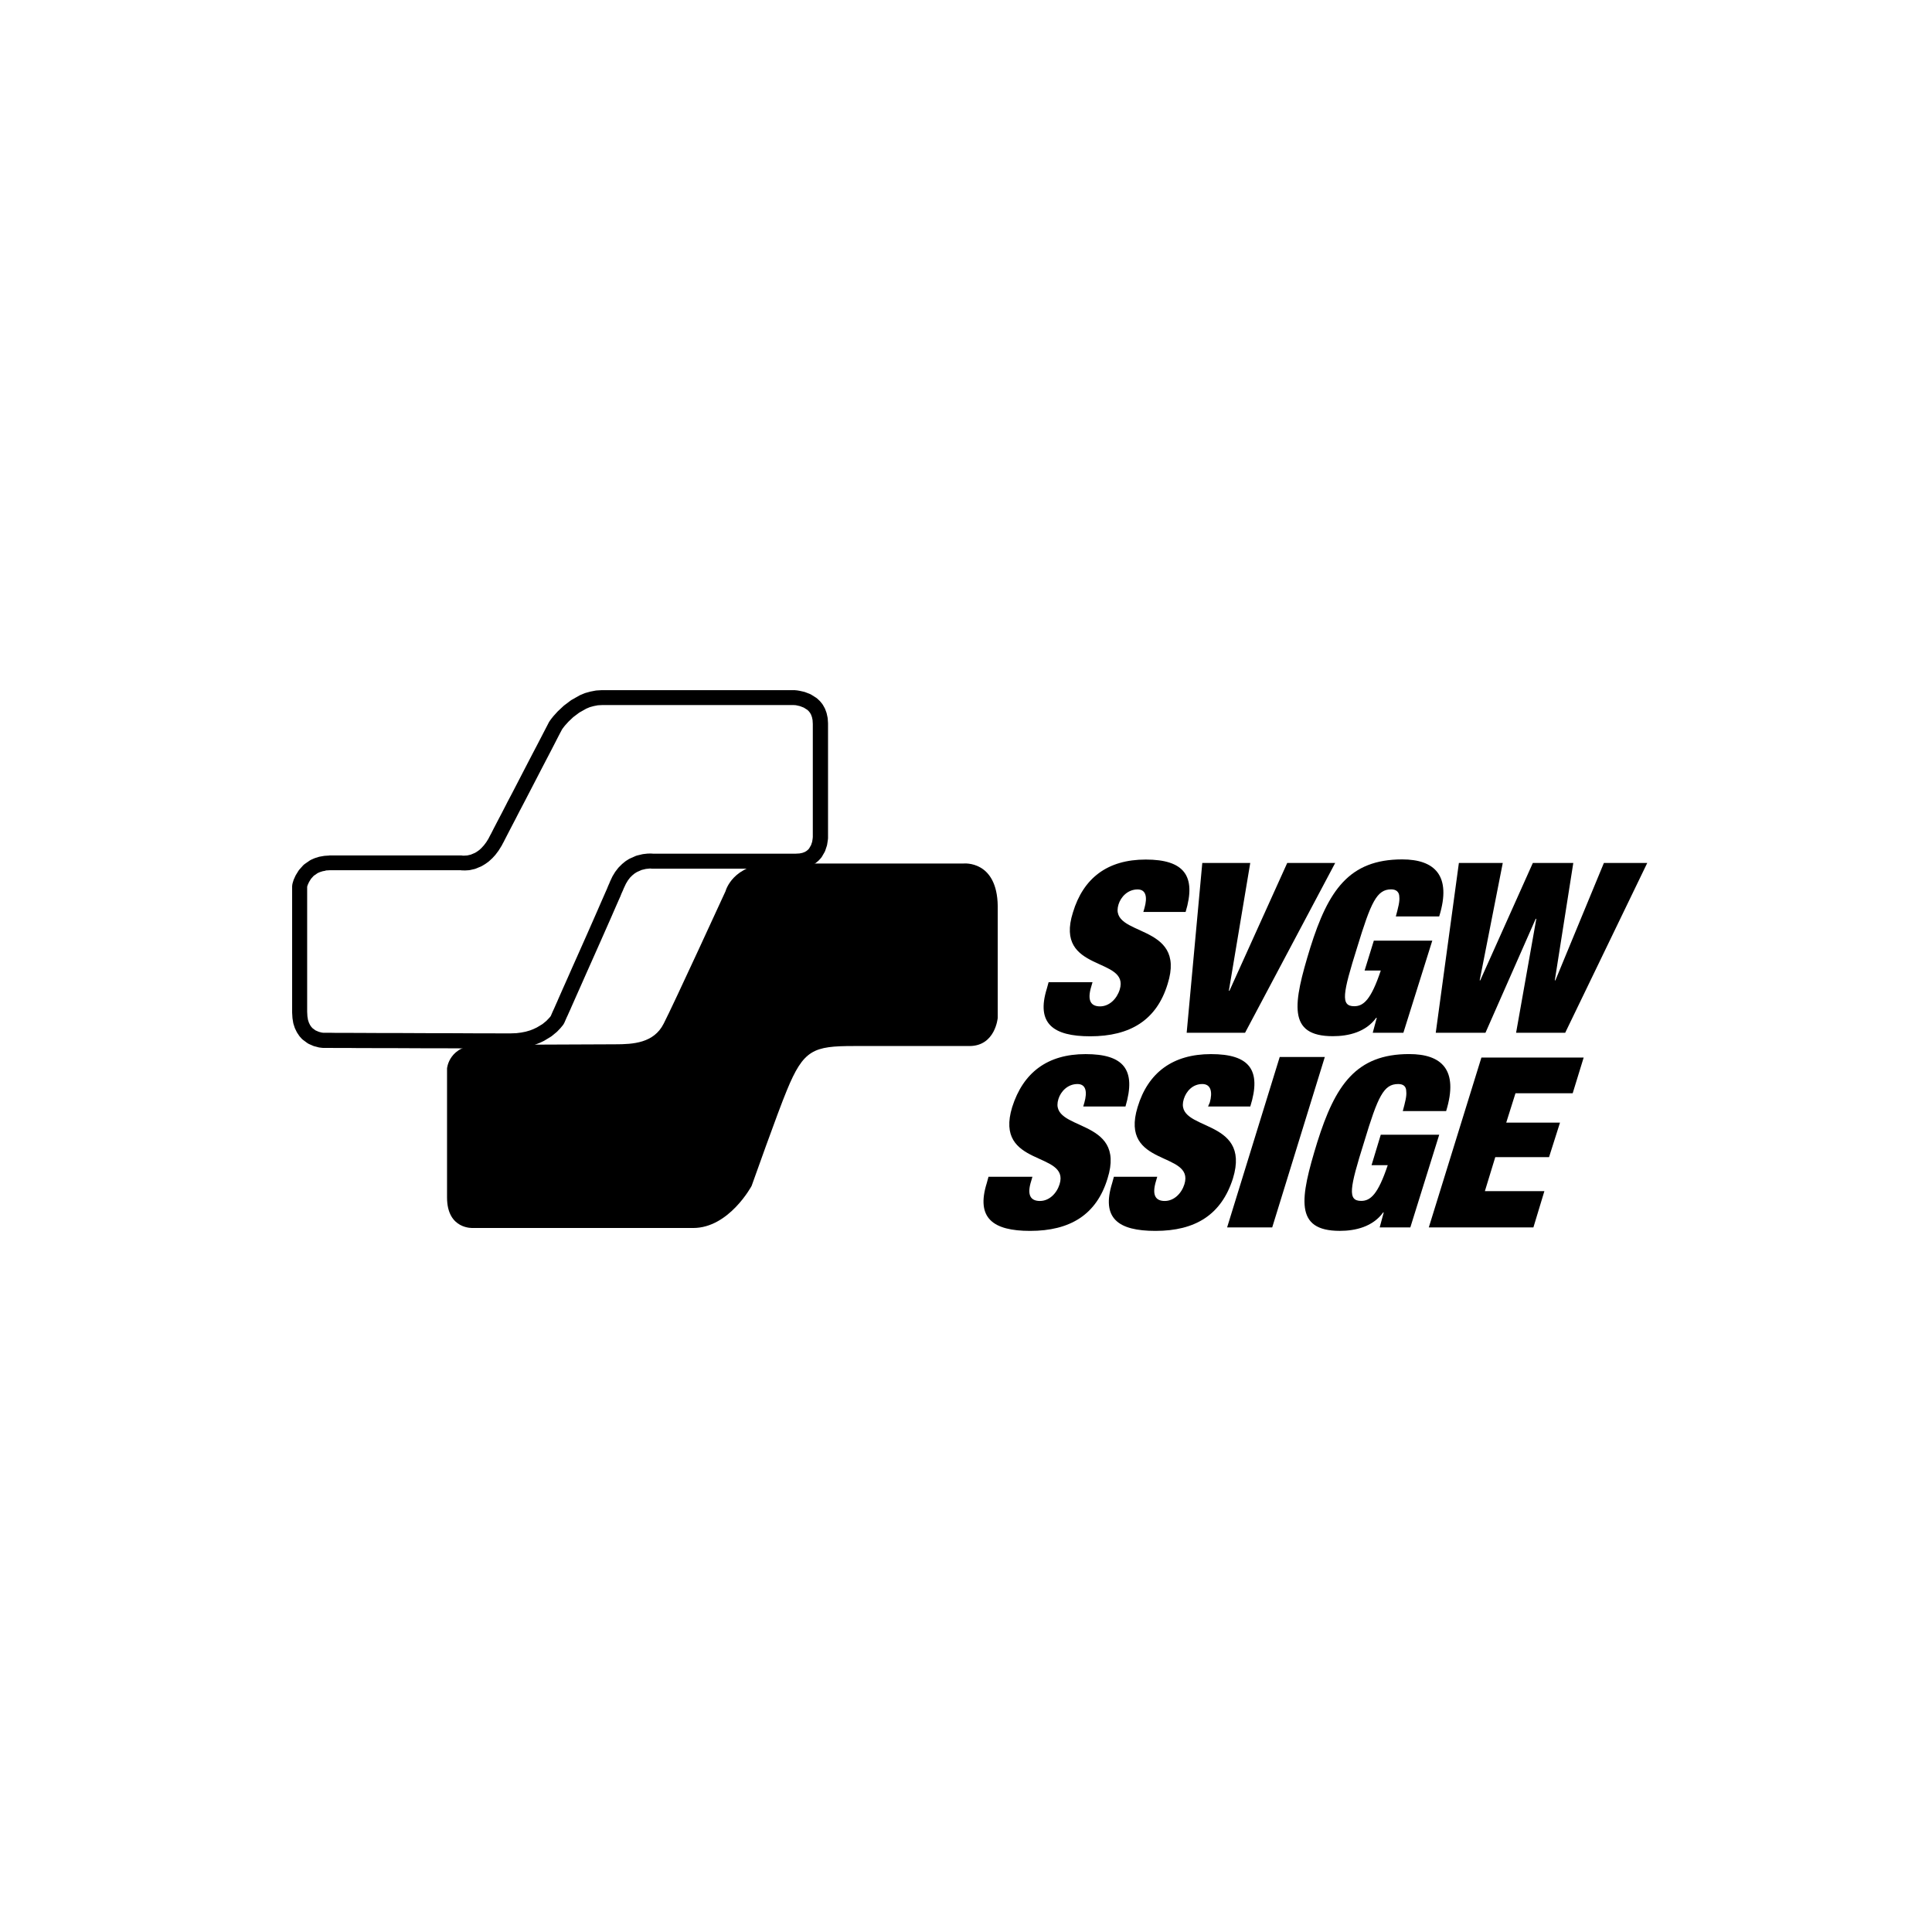 <?xml version="1.0" encoding="UTF-8"?>
<svg id="Layout" xmlns="http://www.w3.org/2000/svg" viewBox="0 0 512 512">
  <path d="m86.24,230.29l.17-.02-1.09.19.19-.05-.98.31.16-.06-.86.38.25-.14-1.4.97.26-.23-1.01,1.13.17-.22-.69,1.12.09-.17-.44.97.07-.18-.21.69.04-.15-.04.19-.02.07-.02.08.05-.37v33.42-.09s.07,1.34.07,1.34l-.02-.16.19,1.18-.05-.22.33,1.01-.08-.2.42.86-.1-.17.48.72-.13-.17.54.61-.24-.22,1.19.88-.3-.17,1.19.51-.23-.08,1.03.27-.18-.04.73.09h-.2s.19-.01.19-.01h2.02l1.01.02h-.03,4.1l1.65.02h-.02,1.79l3.85.02h0,4.16l4.35.02,4.4.02h0,4.35l4.16.02,3.87.02h0,4.96l1.36.02h-.02,3.62-.05l1.63-.06h-.14s1.49-.18,1.49-.18l-.1.02,1.38-.27-.14.03,1.25-.36-.13.04,1.13-.44-.1.04,1.01-.48-.14.08,1.7-1.03-.17.12,1.26-1.03-.14.12.88-.92-.08.09.52-.63-.13.18.11-.19.04-.06.04-.06-.15.28.04-.09.03-.07.11-.25-.02.04.17-.4h0s.25-.58.25-.58l.02-.05.33-.69-.02.04.36-.82h0s.42-.94.42-.94v.02s.45-1.05.45-1.05h0s1.05-2.37,1.05-2.37l1.18-2.67,1.29-2.9,1.36-3.05,2.75-6.19,1.32-2.99,1.24-2.82h0s1.11-2.55,1.11-2.55l.98-2.23h0s.42-.96.42-.96v.02s.35-.86.35-.86h0s.31-.72.31-.72v.02s.24-.59.24-.59l.03-.06.59-1.26.08-.14.65-1.07.09-.14.71-.92.13-.15.77-.76.11-.1.77-.63.17-.12.8-.5.18-.1,1.55-.69.26-.09,1.42-.34.19-.04,1.17-.13h.17s.44-.01.44-.01h.09s.34.02.34.02h.05s.21.02.21.02h-.14s.08,0,.08,0h37.98-.1s1.2-.07,1.2-.07l-.2.03,1.05-.21-.25.07.9-.34-.23.11.75-.44-.19.13.63-.52-.17.16.54-.59-.19.26.73-1.26-.13.28.42-1.26-.06.25.17-1.11v.1s.03-.44.03-.44v.13s0-.34,0-.34v-29.89.1s-.07-1.2-.07-1.2l.03.22-.23-1.07.06.22-.34-.92.1.21-.44-.78.14.21-.54-.67.15.16-.59-.55.23.18-1.3-.82.27.13-1.3-.5.21.06-1.11-.25.08.02-.46-.08.17.02-.34-.02h-.04s-.23-.02-.23-.02h.13s-.08,0-.08,0h-50.84.09s-1.34.07-1.34.07l.2-.03-1.3.25.13-.03-1.23.34.18-.06-1.15.48.17-.08-2.09,1.18.16-.11-1.78,1.34.13-.11-1.43,1.35.08-.09-1.05,1.16.06-.07-.38.48.04-.05-.27.36h0s-.17.24-.17.24l-.06.08.15-.23-.04.08-.03.05-.11.21v-.02s-.18.36-.18.36h0s-.25.47-.25.47l-.31.59-.36.7-.88,1.72h0s-1.05,2.03-1.05,2.03l-1.2,2.3-1.3,2.5h0s-1.36,2.63-1.36,2.63l-2.78,5.36h0s-1.36,2.6-1.36,2.6h0s-1.26,2.45-1.26,2.45h0s-1.17,2.24-1.17,2.24l-1.01,1.95h0s-.82,1.59-.82,1.59v.02s-.35.65-.35.65l.02-.03-.27.53-.07.12-.71,1.14-.07.11-.73.97-.09.11-.75.82-.09.1-.75.69-.14.11-.77.55-.11.07-.73.44-.19.1-1.4.59-.25.08-1.23.28-.26.04-.96.06h-.14s-.65-.02-.65-.02h-.12s-.17-.03-.17-.03l-.31-.07-.06-.02.48.08h-34.92.1s-1.23.07-1.23.07Zm1.03-3.12h.1s34.92,0,34.92,0l.48.08.06.02-.31-.07.17.02h-.12s.65.01.65.01h-.14s.96-.06.96-.06l-.26.04,1.23-.29-.25.08,1.4-.59-.19.1.73-.44-.11.07.77-.55-.14.11.75-.69-.09.1.75-.82-.09.11.73-.97-.07.11.71-1.14-.07.12.27-.53.02-.03.34-.65v.02s.81-1.6.81-1.6h0s1.02-1.96,1.02-1.96l1.17-2.23h0s1.26-2.45,1.26-2.45h0s1.36-2.61,1.36-2.61h0s2.77-5.35,2.77-5.35l1.36-2.63h0s1.3-2.5,1.3-2.5l1.21-2.31,1.05-2.02h0s.88-1.71.88-1.71l.37-.71.31-.6.25-.48h0s.19-.37.19-.37v-.02s.13-.21.13-.21l-.03.05.04-.08.15-.23.06-.08.17-.23h0s.27-.35.27-.35l.04-.05.38-.48.06-.07,1.05-1.16.08-.09,1.44-1.36.13-.11,1.78-1.34.16-.11,2.09-1.18.17-.08,1.15-.48.18-.06,1.23-.34.13-.03,1.3-.25.2-.03,1.34-.08h.09s50.84,0,50.84,0h.2s.23.03.23.03h-.04s.34.02.34.02l.17.02.46.08.08.02,1.11.25.21.06,1.3.5.27.13,1.3.82.23.18.59.55.15.16.54.67.14.21.44.78.1.21.34.92.06.22.23,1.07.03.22.08,1.2v.1s0,29.6,0,29.6v.76s-.04.44-.04.44v.1s-.19,1.11-.19,1.11l-.06.25-.42,1.26-.13.28-.73,1.26-.19.26-.54.59-.17.16-.63.51-.19.13-.75.44-.23.11-.9.34-.25.07-1.05.21-.2.03-1.21.08h-.1s-37.98,0-37.98,0h-.21s-.21-.03-.21-.03h.05s-.34-.02-.34-.02h.08s-.44,0-.44,0h.17s-1.17.12-1.17.12l.19-.03-1.42.34.26-.09-1.55.69.18-.1-.8.5.17-.12-.77.63.11-.1-.77.76.13-.15-.71.92.09-.14-.65,1.07.08-.14-.59,1.26.03-.06-.25.59v.02s-.31.7-.31.7h0s-.36.85-.36.85v.02s-.43.95-.43.95h0s-.98,2.23-.98,2.23l-1.11,2.55h0s-1.25,2.83-1.25,2.83l-1.32,3-2.76,6.2-1.36,3.05-1.28,2.9-1.19,2.67-1.05,2.37h0s-.46,1.04-.46,1.04v.02s-.43.94-.43.94h0s-.36.81-.36.81l-.02.04-.32.69.02-.05-.25.57h0s-.17.39-.17.39l-.02.04-.11.25.03-.07-.04.1-.15.28-.04.06.04-.06-.11.19-.13.18-.52.63-.08.09-.88.92-.14.12-1.26,1.03-.17.12-1.71,1.03-.14.08-1.02.48-.1.04-1.13.44-.13.04-1.24.36-.14.03-1.38.27-.1.02-1.49.19h-.14s-1.63.07-1.63.07h-3.69l-1.36-.02h.02s-1.51,0-1.51,0h-3.43l-3.87-.02-4.15-.02h0-4.35l-4.4-.02-4.34-.02h0-4.16l-3.85-.02h0-1.8l-1.65-.02h.02s-1.53,0-1.53,0h-2.57s-1.01-.02-1.01-.02h.03-2.38s-.73-.11-.73-.11l-.18-.04-1.03-.27-.23-.08-1.19-.52-.3-.17-1.19-.88-.24-.22-.54-.61-.13-.17-.48-.72-.1-.17-.42-.86-.08-.2-.33-1.01-.05-.22-.19-1.18-.02-.16-.08-1.34v-.09s0-.36,0-.36v-33.06l.05-.37.02-.08-.02.07.04-.19.04-.14.21-.69.07-.18.44-.97.09-.17.69-1.12.17-.23,1.01-1.12.26-.23,1.4-.97.25-.14.86-.38.16-.06.98-.31.19-.05,1.09-.19.17-.02,1.23-.08Z"/>
  <path d="m86.27,230.74l.22-.03-1.09.19.25-.06-.98.31.21-.08-.86.38.33-.19-1.4.97.34-.3-1.01,1.12.22-.29-.69,1.13.12-.22-.44.97.09-.24-.21.69.05-.19-.04.19-.02.09-.02.08.06-.48v33.42-.11s.07,1.34.07,1.34l-.02-.2.19,1.18-.07-.29.33,1.01-.11-.26.42.86-.13-.22.48.72-.16-.22.54.61-.31-.28,1.19.88-.39-.23,1.19.51-.3-.1,1.03.27-.24-.05.73.1-.26-.02h2.22l1.01.02h-.04,4.1l1.65.02h-.02,1.79l3.85.02h0,4.16l4.34.02,4.4.02h0,4.35l4.16.02,3.87.02h-.01,4.97l1.36.02h-.03,3.62-.07s1.63-.06,1.63-.06l-.18.02,1.49-.19-.13.02,1.38-.27-.18.04,1.24-.36-.16.06,1.13-.44-.13.05,1.01-.48-.18.1,1.71-1.03-.23.16,1.26-1.03-.18.16.88-.92-.1.12.52-.63-.17.23.11-.19.05-.08.04-.06-.19.36.04-.09.04-.09.11-.25-.02.05.17-.4h0s.25-.58.25-.58l.03-.06.32-.69-.02.05.36-.82h0s.42-.95.42-.95v.02s.45-1.05.45-1.05h0s1.05-2.38,1.05-2.38l1.19-2.67,1.28-2.9,1.36-3.05,2.75-6.19,1.32-3,1.24-2.82h0s1.11-2.55,1.11-2.55l.98-2.23h0s.42-.96.42-.96v.03s.35-.86.35-.86v-.02s.31-.7.31-.7v.02s.24-.59.24-.59l.03-.08.59-1.26.1-.19.65-1.07.13-.18.71-.92.17-.19.77-.76.14-.13.77-.63.22-.16.8-.5.24-.12,1.55-.69.34-.11,1.42-.34.25-.04,1.17-.13h.23s.44-.01.44-.01h.11s.34.02.34.02h.07s.21.02.21.02h-.18s.08,0,.08,0h37.98-.13s1.2-.07,1.2-.07l-.26.03,1.05-.21-.32.09.9-.34-.3.15.75-.44-.25.17.63-.51-.22.21.54-.59-.25.34.73-1.26-.16.36.42-1.26-.08.32.17-1.11-.02.13.04-.44v.17s0-.34,0-.34v-29.89.12s-.07-1.2-.07-1.2l.04.29-.23-1.07.08.28-.34-.92.13.27-.44-.78.18.27-.54-.67.2.21-.59-.55.3.23-1.3-.82.35.18-1.3-.5.28.08-1.11-.25.11.02-.46-.08.22.03-.34-.02h-.06s-.23-.02-.23-.02h.17s-.08,0-.08,0h-50.84.11s-1.34.07-1.34.07l.26-.03-1.3.25.17-.04-1.23.34.23-.08-1.15.48.22-.11-2.09,1.18.21-.14-1.78,1.34.17-.15-1.43,1.36.11-.11-1.05,1.16.08-.09-.38.48.05-.06-.27.36h-.01s-.17.24-.17.24l-.06.08.19-.3-.04.08-.03.06-.11.21v-.03s-.18.36-.18.36h0s-.25.46-.25.46l-.31.59-.36.7-.88,1.72h0s-1.05,2.03-1.05,2.03l-1.2,2.3-1.3,2.5h0s-1.36,2.63-1.36,2.63l-2.78,5.36h0s-1.36,2.6-1.36,2.6v-.02s-1.26,2.46-1.26,2.46h0s-1.17,2.24-1.17,2.24l-1.01,1.95h0s-.82,1.59-.82,1.59v.03s-.36.65-.36.65l.02-.04-.27.53-.09.15-.71,1.14-.1.15-.73.97-.12.15-.75.82-.13.12-.75.69-.18.15-.77.55-.14.09-.73.44-.25.13-1.4.59-.32.11-1.23.28-.33.05-.96.06h-.18s-.65-.02-.65-.02h-.16s-.17-.03-.17-.03l-.41-.09-.06-.02.63.1h-34.92.12s-1.23.07-1.23.07Zm.98-4.04h.12s34.92,0,34.92,0l.63.1.06.02-.41-.09.17.02h-.16s.65,0,.65,0h-.18s.96-.06.96-.06l-.33.05,1.23-.29-.32.11,1.4-.59-.25.13.73-.44-.14.09.77-.55-.18.15.75-.69-.13.12.75-.82-.12.15.73-.97-.1.15.71-1.14-.09.15.27-.53.02-.04.34-.65v.03s.81-1.6.81-1.6h0s1.02-1.96,1.02-1.96l1.17-2.23h0s1.26-2.45,1.26-2.45v-.02s1.37-2.59,1.37-2.59h0s2.77-5.35,2.77-5.35l1.36-2.63h0s1.3-2.5,1.3-2.5l1.21-2.31,1.05-2.02h0s.88-1.7.88-1.7l.37-.71.31-.6.25-.48h0s.19-.37.19-.37v-.03s.13-.21.13-.21l-.03.06.04-.08.19-.3.06-.08.17-.23h-.01s.27-.35.27-.35l.05-.06.38-.48.08-.09,1.05-1.16.11-.11,1.44-1.35.17-.15,1.78-1.34.21-.14,2.09-1.18.22-.11,1.15-.48.23-.08,1.23-.34.17-.04,1.3-.25.26-.03,1.34-.08h.11s50.84,0,50.84,0h.24s.23.03.23.03h-.06s.34.02.34.02l.22.03.46.08.11.02,1.11.25.28.08,1.3.5.35.18,1.3.82.3.23.59.55.2.21.54.67.18.27.44.78.13.27.34.92.08.28.23,1.07.04.29.08,1.2v.12s0,29.6,0,29.6v.8s-.05.44-.05.44l-.02.13-.17,1.11-.08.32-.42,1.26-.16.36-.73,1.26-.25.34-.54.59-.22.21-.63.52-.25.17-.75.44-.3.14-.9.34-.32.09-1.05.21-.26.03-1.21.08h-.13s-37.98,0-37.98,0h-.26s-.21-.03-.21-.03h.07s-.34-.01-.34-.01h.11s-.44,0-.44,0h.23s-1.17.12-1.17.12l.25-.04-1.42.34.34-.11-1.55.69.24-.12-.8.5.22-.16-.77.63.14-.13-.77.76.17-.19-.71.92.13-.18-.65,1.07.1-.19-.59,1.26.03-.08-.25.59v.02s-.32.71-.32.71v-.02s-.35.86-.35.86v.03s-.43.95-.43.95h0s-.98,2.23-.98,2.23l-1.11,2.55h0s-1.25,2.83-1.25,2.83l-1.32,2.99-2.76,6.21-1.36,3.05-1.28,2.9-1.19,2.67-1.05,2.37h0s-.46,1.04-.46,1.04v.02s-.43.94-.43.94h0s-.36.81-.36.81l-.02.05-.33.69.03-.06-.25.57h0s-.17.39-.17.39l-.02.05-.11.25.04-.09-.04.1-.19.36-.04.06.05-.08-.11.19-.17.23-.52.63-.1.12-.88.92-.18.16-1.26,1.03-.23.16-1.7,1.03-.18.1-1.02.48-.13.05-1.13.44-.16.06-1.25.36-.18.04-1.38.27-.13.02-1.49.19-.18.02-1.63.06h-3.72l-1.36-.02h.03s-1.51,0-1.51,0h-3.44l-3.87-.02-4.15-.02h0-4.35l-4.4-.02-4.35-.02h0-4.16l-3.85-.02h0-1.8l-1.65-.02h.02s-1.53,0-1.53,0h-2.58s-1.01-.02-1.01-.02h.04-2.18l-.26-.02-.73-.09-.24-.05-1.03-.27-.3-.1-1.19-.52-.39-.23-1.19-.88-.31-.28-.54-.61-.16-.22-.48-.72-.13-.22-.42-.86-.11-.26-.33-1.01-.07-.29-.19-1.18-.02-.2-.08-1.34v-.11s0-.36,0-.36v-33.06l.06-.48.02-.08-.02.09.04-.19.05-.19.21-.69.09-.24.44-.97.12-.22.69-1.12.22-.29,1.01-1.13.34-.3,1.4-.97.33-.19.86-.38.21-.08.98-.31.25-.06,1.09-.19.22-.03,1.23-.08Z"/>
  <path d="m127.19,276.9s33.39-.15,35.84-.15c4.75,0,10.26-.31,12.86-5.49,2.6-5.04,16.39-35.1,16.39-35.1,0,0,1.84-7.17,12.25-7.32h50.84s8.88-.92,9.04,11.29v29.6s-.61,7.48-7.5,7.48h-30.63c-10.72,0-13.32.92-17.76,11.75-2.3,5.49-9.34,25.33-9.34,25.33,0,0-5.97,11.14-15.47,11.14h-58.35s-6.89.46-6.89-8.09v-34.18s.46-6.26,8.73-6.26"/>
  <path d="m303,241.66l.31-1.07c.77-2.75.46-4.88-1.84-4.88-2.6,0-4.44,1.98-5.05,3.97-2.76,8.85,18.22,4.58,13.02,21.06-2.91,9.61-9.95,13.89-20.52,13.89-9.8,0-14.4-3.36-11.49-12.66l.46-1.68h11.64l-.31,1.07c-1.23,3.97,0,5.34,2.3,5.34,2.45,0,4.44-1.98,5.21-4.42,2.76-8.85-17.46-4.43-12.4-20.45,2.76-9.16,9.19-14.04,19.3-14.04s13.48,4.27,10.57,13.89h-11.18Z"/>
  <polygon points="318.62 228.69 331.33 228.69 325.66 262.56 325.82 262.56 341.13 228.69 353.84 228.69 329.95 273.7 314.48 273.7 318.62 228.69"/>
  <path d="m364.1,249.28h15.47l-7.66,24.41h-8.12l1.07-3.97h-.15c-2.76,3.81-7.35,4.88-11.49,4.88-12.1,0-10.57-8.54-5.97-23.5,4.75-15.11,10.26-23.35,24.35-23.35,8.58,0,13.17,4.27,9.8,15.11h-11.49c.61-2.29,1.07-3.97.92-5.19,0-1.22-.77-1.98-2.14-1.98-3.83,0-5.36,3.36-9.04,15.41-3.83,12.21-4.44,15.56-.77,15.56,2.45,0,4.44-1.68,7.04-9.46h-4.29l2.45-7.93Z"/>
  <polygon points="406.22 228.69 416.94 228.69 412.04 259.81 412.19 259.81 425.05 228.69 436.54 228.69 414.79 273.7 401.78 273.7 407.14 243.49 406.98 243.49 393.66 273.7 380.49 273.7 386.62 228.69 398.25 228.69 392.13 259.81 392.28 259.81 406.22 228.69"/>
  <path d="m287.07,293.23l.31-1.07c.77-2.75.46-4.88-1.84-4.88-2.6,0-4.44,1.98-5.05,3.97-2.76,8.85,18.22,4.58,13.02,21.06-2.91,9.61-9.95,13.89-20.52,13.89-9.8,0-14.4-3.36-11.49-12.66l.46-1.68h11.64l-.31,1.07c-1.23,3.81-.15,5.34,2.3,5.34s4.44-1.98,5.21-4.43c2.76-8.85-17.46-4.42-12.56-20.45,2.91-9.16,9.34-14.04,19.45-14.04s13.48,4.12,10.57,13.89h-11.18Z"/>
  <path d="m320.15,293.23l.46-1.07c.77-2.75.31-4.88-1.99-4.88-2.6,0-4.29,1.98-4.9,3.97-2.76,8.85,18.07,4.58,13.02,21.06-3.06,9.61-9.95,13.89-20.52,13.89-9.95,0-14.4-3.36-11.49-12.66l.46-1.68h11.49l-.31,1.07c-1.23,3.97,0,5.34,2.3,5.34,2.45,0,4.44-1.98,5.21-4.43,2.76-8.85-17.31-4.42-12.4-20.45,2.76-9.16,9.34-14.04,19.45-14.04s13.48,4.12,10.41,13.89h-11.18Z"/>
  <polygon points="339.14 280.11 351.09 280.11 337.15 325.27 325.2 325.27 339.14 280.11"/>
  <path d="m365.94,300.71h15.47l-7.66,24.57h-8.12l1.07-3.97h-.15c-2.76,3.81-7.35,4.88-11.49,4.88-12.1,0-10.57-8.54-5.97-23.5,4.75-15.11,10.26-23.35,24.35-23.35,8.58,0,13.17,4.12,9.8,15.11h-11.49c.61-2.29,1.07-3.97.92-5.19,0-1.37-.77-1.98-2.14-1.98-3.83,0-5.36,3.2-9.04,15.41-3.83,12.21-4.44,15.56-.77,15.56,2.45,0,4.44-1.68,7.04-9.46h-4.29l2.45-8.09Z"/>
  <polygon points="392.59 280.26 419.69 280.26 416.78 289.72 401.62 289.72 399.17 297.5 413.42 297.5 410.51 306.66 396.26 306.66 393.51 315.66 409.28 315.66 406.37 325.27 378.65 325.27 392.59 280.26"/>
</svg>